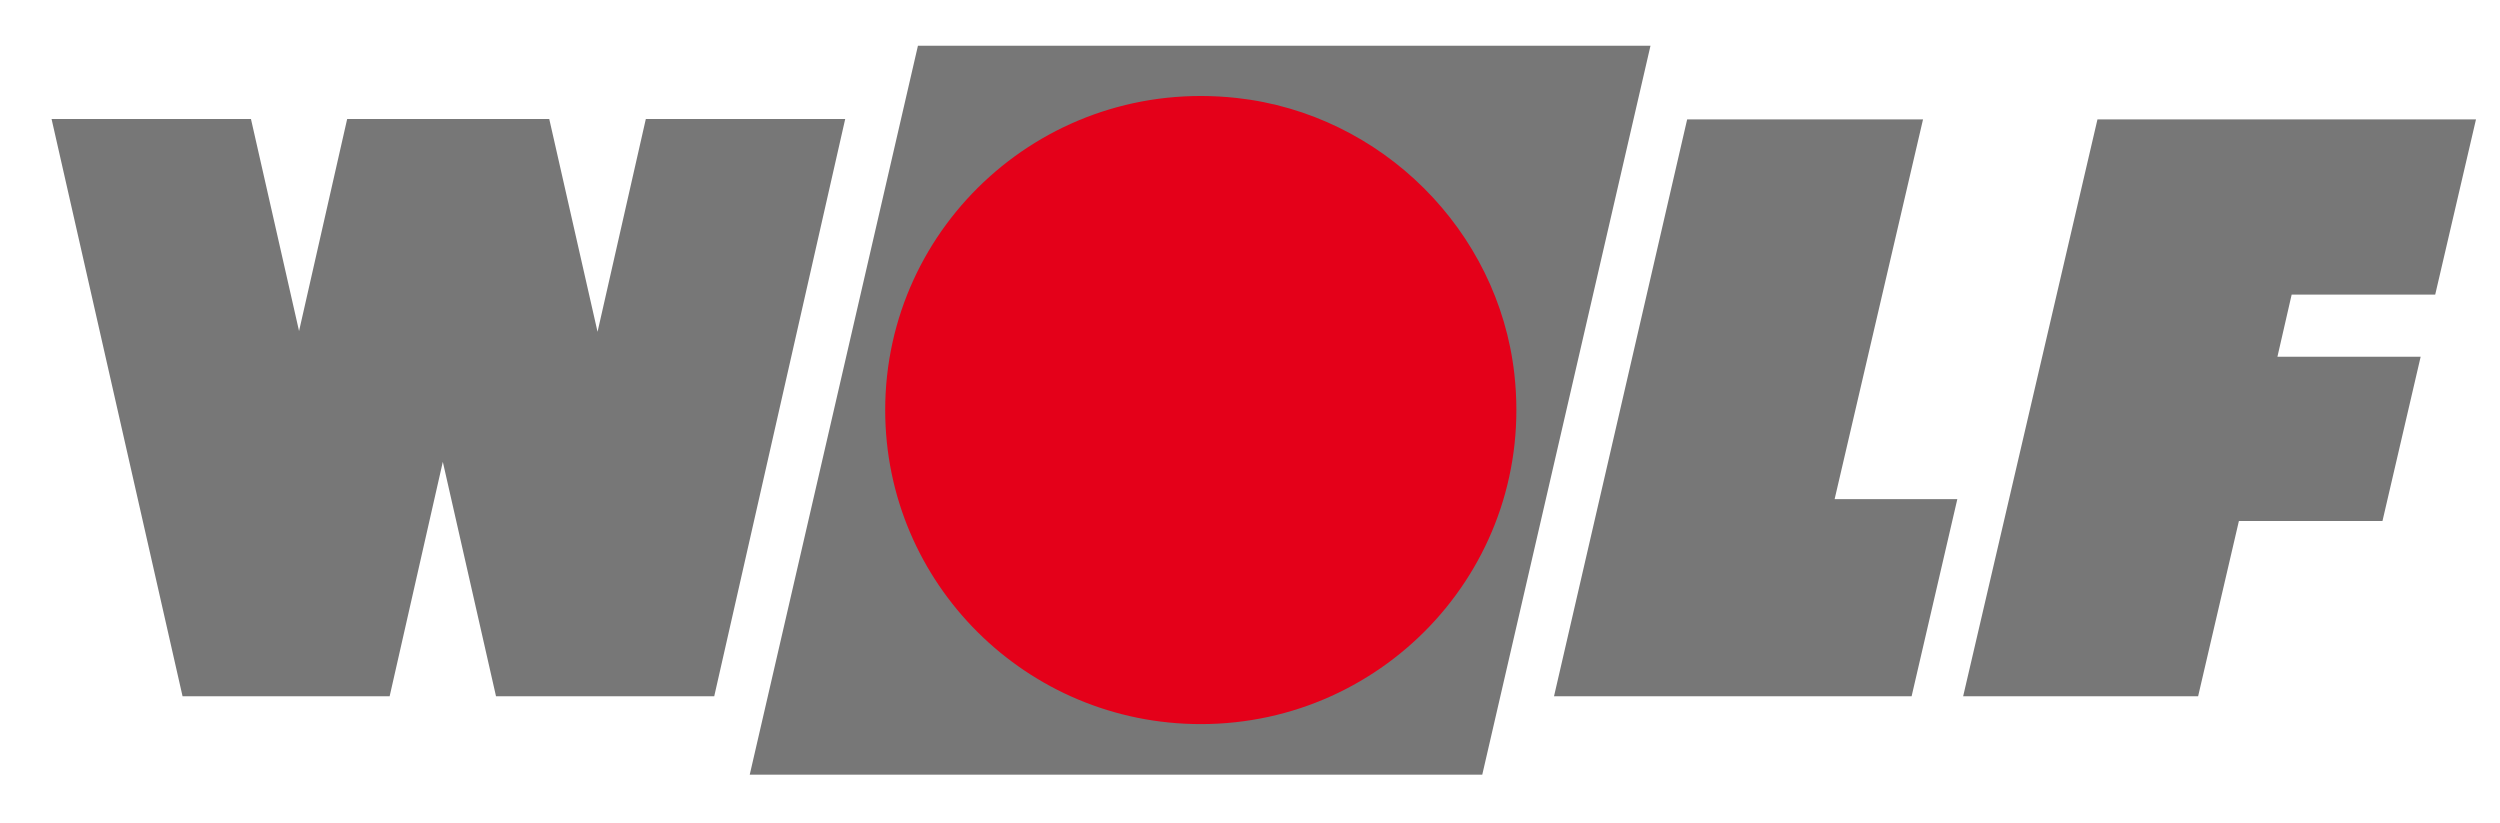 <svg width="164" height="54" viewBox="0 0 164 54" fill="none" xmlns="http://www.w3.org/2000/svg">
<path d="M42.366 7.808L39.199 21.767L36.031 7.808H35.853H22.952H22.774L19.618 21.715L16.463 7.808H3.383L11.975 45.673H12.946H14.182H15.731H23.506H25.054H25.561L29.049 30.297L32.538 45.673H33.775H35.299H43.098H44.622H45.858H46.854L55.445 7.808H42.366Z" fill="#777777"></path>
<path d="M110.678 7.831L101.944 45.673H125.402L128.401 32.741H120.352L126.151 7.831H110.678Z" fill="#777777"></path>
<path d="M137.594 7.831L128.783 45.673H144.197L146.872 34.178H156.29L158.795 23.403H149.399L150.333 19.325H159.75L162.425 7.831H137.594Z" fill="#777777"></path>
<path d="M60.217 3H108.272L97.236 50.82H49.182L60.217 3Z" fill="#777777"></path>
<path d="M58.069 26.899C58.069 14.748 68.639 5.054 81.129 6.427C90.622 7.47 98.296 15.107 99.344 24.554C100.723 36.983 90.981 47.501 78.772 47.501C67.337 47.501 58.069 38.278 58.069 26.899Z" fill="#E40019" style="fill: #e40019;"></path>
</svg>